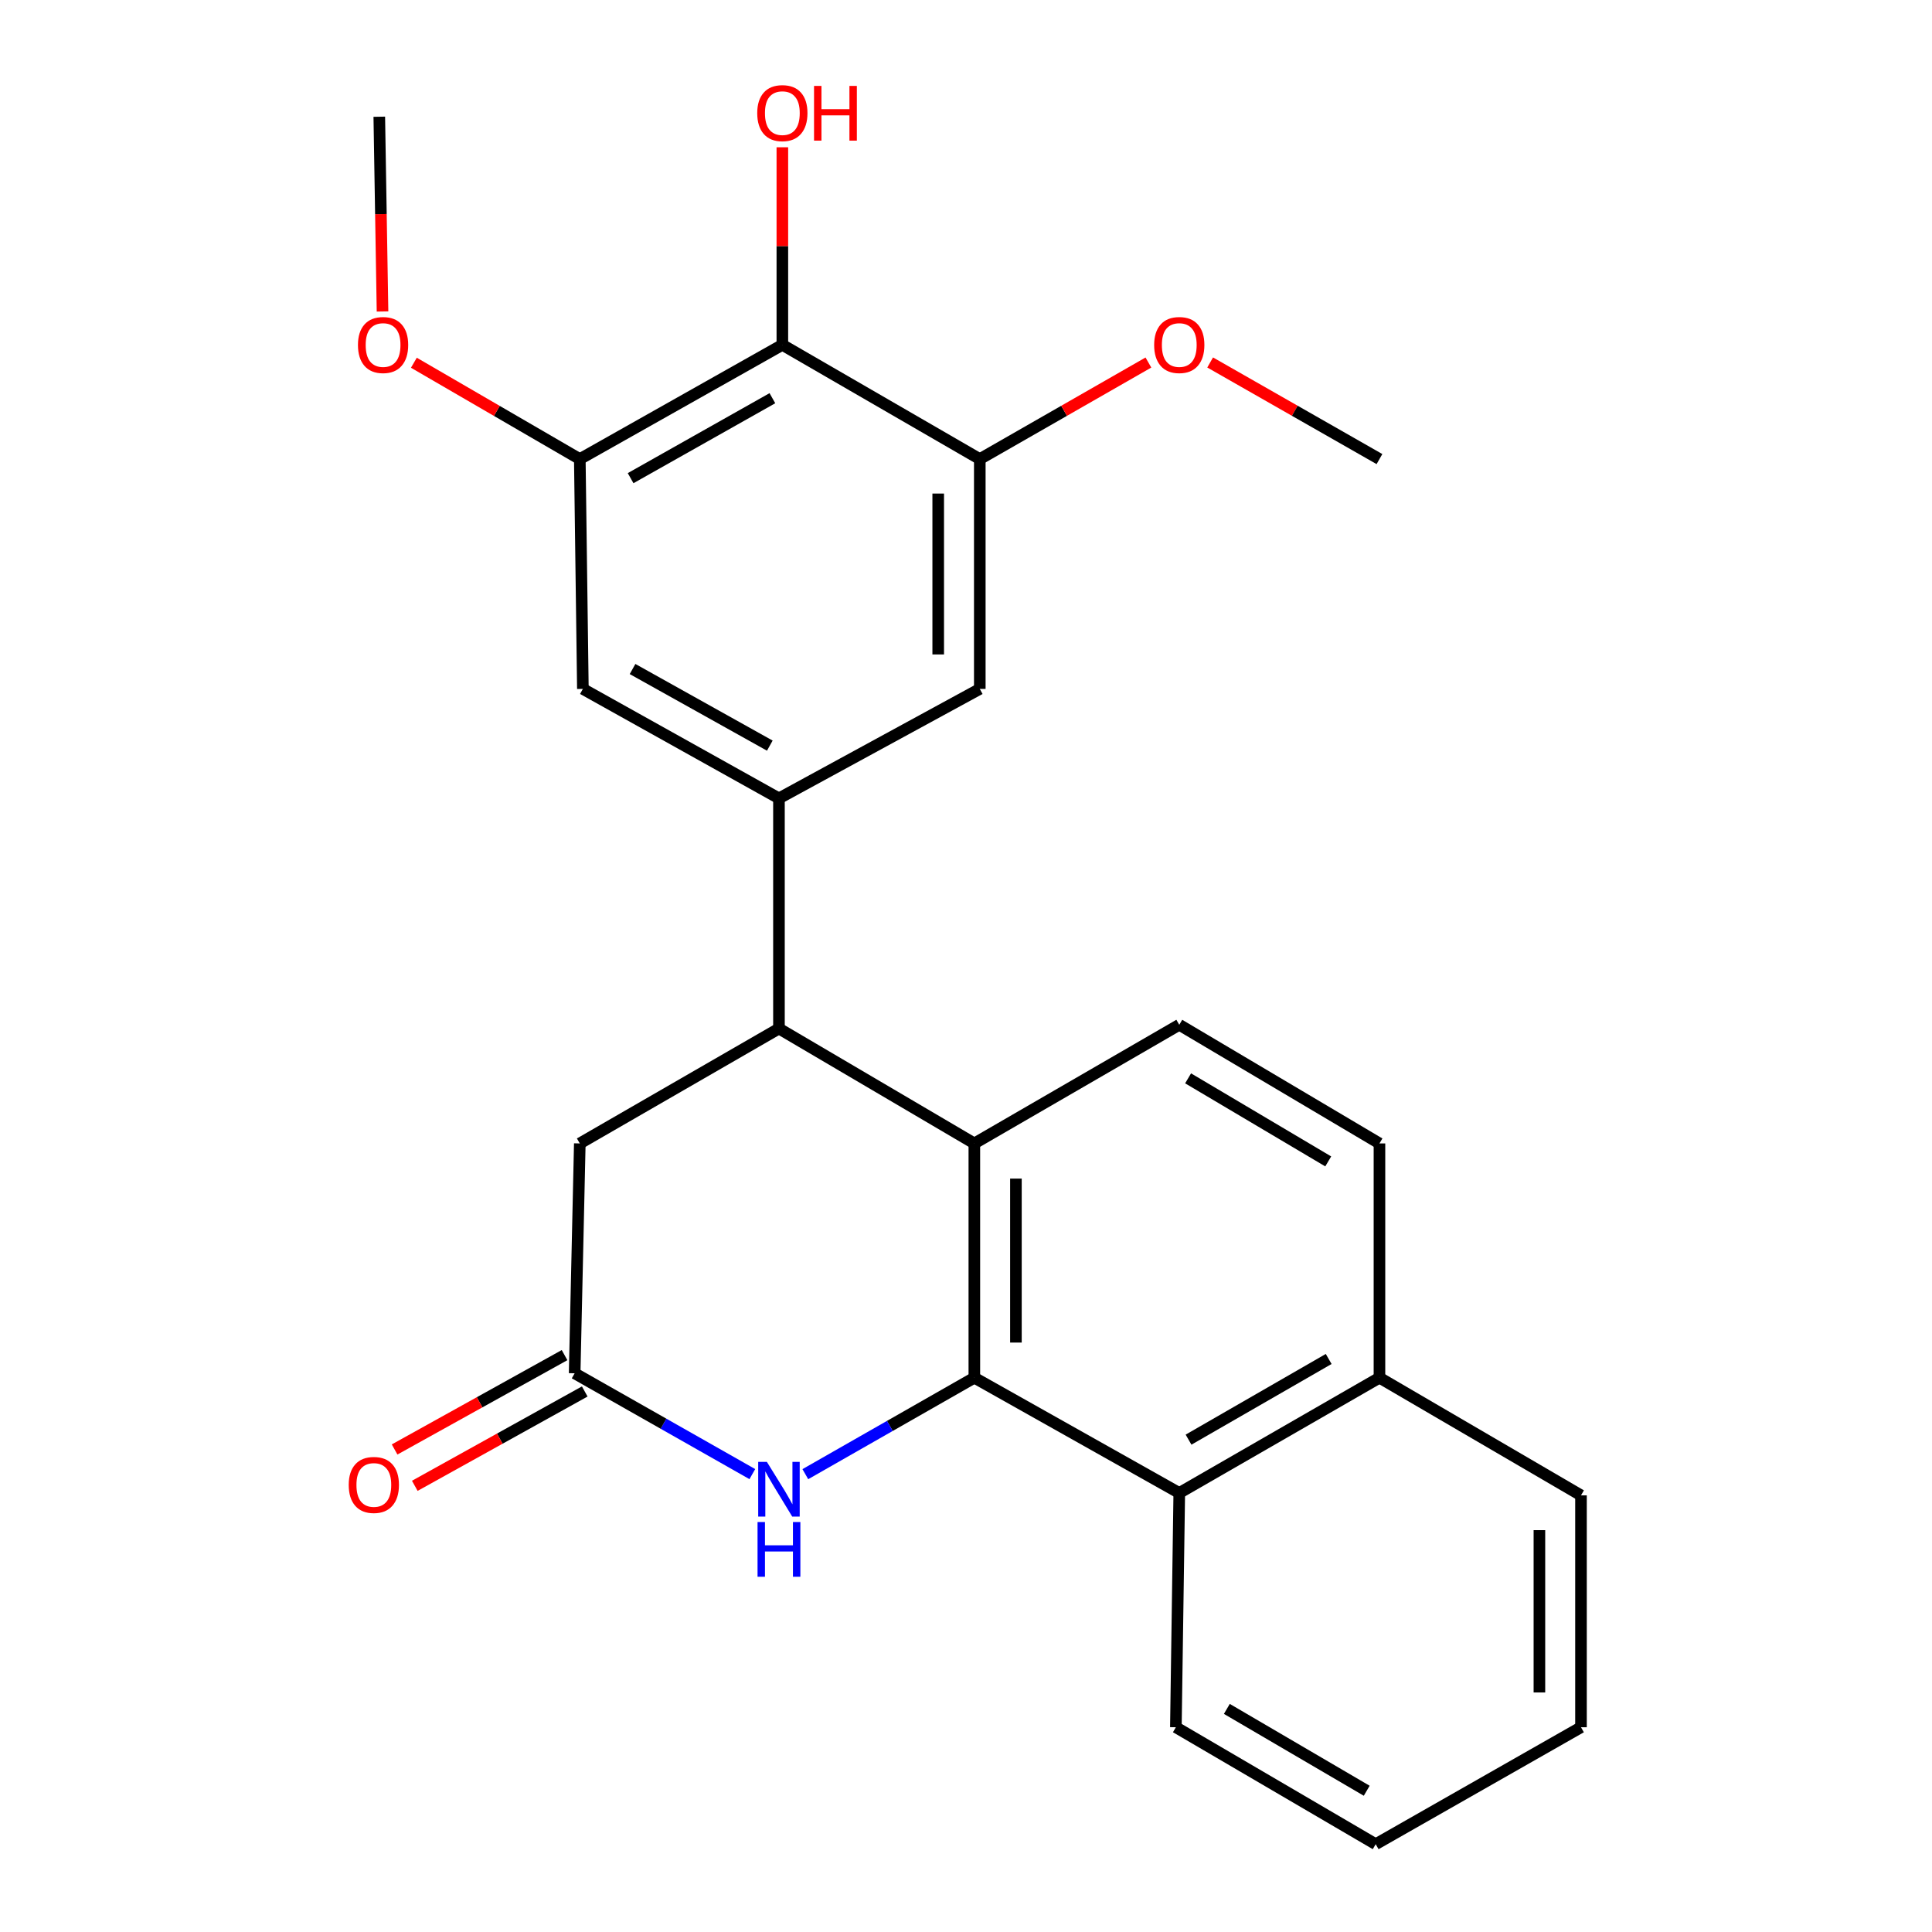 <?xml version='1.0' encoding='iso-8859-1'?>
<svg version='1.1' baseProfile='full'
              xmlns='http://www.w3.org/2000/svg'
                      xmlns:rdkit='http://www.rdkit.org/xml'
                      xmlns:xlink='http://www.w3.org/1999/xlink'
                  xml:space='preserve'
width='1000px' height='1000px' viewBox='0 0 1000 1000'>
<!-- END OF HEADER -->
<rect style='opacity:1.0;fill:#FFFFFF;stroke:none' width='1000' height='1000' x='0' y='0'> </rect>
<path class='bond-0' d='M 504.318,713.099 L 504.318,591.844' style='fill:none;fill-rule:evenodd;stroke:#000000;stroke-width:6px;stroke-linecap:butt;stroke-linejoin:miter;stroke-opacity:1' />
<path class='bond-0' d='M 525.84,694.911 L 525.84,610.033' style='fill:none;fill-rule:evenodd;stroke:#000000;stroke-width:6px;stroke-linecap:butt;stroke-linejoin:miter;stroke-opacity:1' />
<path class='bond-1' d='M 504.318,713.099 L 460.577,738.062' style='fill:none;fill-rule:evenodd;stroke:#000000;stroke-width:6px;stroke-linecap:butt;stroke-linejoin:miter;stroke-opacity:1' />
<path class='bond-1' d='M 460.577,738.062 L 416.837,763.025' style='fill:none;fill-rule:evenodd;stroke:#0000FF;stroke-width:6px;stroke-linecap:butt;stroke-linejoin:miter;stroke-opacity:1' />
<path class='bond-8' d='M 504.318,713.099 L 610.387,772.764' style='fill:none;fill-rule:evenodd;stroke:#000000;stroke-width:6px;stroke-linecap:butt;stroke-linejoin:miter;stroke-opacity:1' />
<path class='bond-2' d='M 504.318,591.844 L 403.186,532.371' style='fill:none;fill-rule:evenodd;stroke:#000000;stroke-width:6px;stroke-linecap:butt;stroke-linejoin:miter;stroke-opacity:1' />
<path class='bond-11' d='M 504.318,591.844 L 610.387,530.422' style='fill:none;fill-rule:evenodd;stroke:#000000;stroke-width:6px;stroke-linecap:butt;stroke-linejoin:miter;stroke-opacity:1' />
<path class='bond-4' d='M 389.406,762.997 L 343.423,736.906' style='fill:none;fill-rule:evenodd;stroke:#0000FF;stroke-width:6px;stroke-linecap:butt;stroke-linejoin:miter;stroke-opacity:1' />
<path class='bond-4' d='M 343.423,736.906 L 297.439,710.816' style='fill:none;fill-rule:evenodd;stroke:#000000;stroke-width:6px;stroke-linecap:butt;stroke-linejoin:miter;stroke-opacity:1' />
<path class='bond-3' d='M 403.186,532.371 L 403.186,413.232' style='fill:none;fill-rule:evenodd;stroke:#000000;stroke-width:6px;stroke-linecap:butt;stroke-linejoin:miter;stroke-opacity:1' />
<path class='bond-26' d='M 403.186,532.371 L 300.105,591.844' style='fill:none;fill-rule:evenodd;stroke:#000000;stroke-width:6px;stroke-linecap:butt;stroke-linejoin:miter;stroke-opacity:1' />
<path class='bond-9' d='M 403.186,413.232 L 507.139,356.58' style='fill:none;fill-rule:evenodd;stroke:#000000;stroke-width:6px;stroke-linecap:butt;stroke-linejoin:miter;stroke-opacity:1' />
<path class='bond-10' d='M 403.186,413.232 L 301.696,356.58' style='fill:none;fill-rule:evenodd;stroke:#000000;stroke-width:6px;stroke-linecap:butt;stroke-linejoin:miter;stroke-opacity:1' />
<path class='bond-10' d='M 398.453,385.941 L 327.409,346.285' style='fill:none;fill-rule:evenodd;stroke:#000000;stroke-width:6px;stroke-linecap:butt;stroke-linejoin:miter;stroke-opacity:1' />
<path class='bond-12' d='M 297.439,710.816 L 300.105,591.844' style='fill:none;fill-rule:evenodd;stroke:#000000;stroke-width:6px;stroke-linecap:butt;stroke-linejoin:miter;stroke-opacity:1' />
<path class='bond-13' d='M 292.216,701.407 L 248.231,725.826' style='fill:none;fill-rule:evenodd;stroke:#000000;stroke-width:6px;stroke-linecap:butt;stroke-linejoin:miter;stroke-opacity:1' />
<path class='bond-13' d='M 248.231,725.826 L 204.246,750.244' style='fill:none;fill-rule:evenodd;stroke:#FF0000;stroke-width:6px;stroke-linecap:butt;stroke-linejoin:miter;stroke-opacity:1' />
<path class='bond-13' d='M 302.662,720.224 L 258.678,744.643' style='fill:none;fill-rule:evenodd;stroke:#000000;stroke-width:6px;stroke-linecap:butt;stroke-linejoin:miter;stroke-opacity:1' />
<path class='bond-13' d='M 258.678,744.643 L 214.693,769.061' style='fill:none;fill-rule:evenodd;stroke:#FF0000;stroke-width:6px;stroke-linecap:butt;stroke-linejoin:miter;stroke-opacity:1' />
<path class='bond-5' d='M 404.944,178.494 L 300.105,237.621' style='fill:none;fill-rule:evenodd;stroke:#000000;stroke-width:6px;stroke-linecap:butt;stroke-linejoin:miter;stroke-opacity:1' />
<path class='bond-5' d='M 399.791,206.109 L 326.404,247.498' style='fill:none;fill-rule:evenodd;stroke:#000000;stroke-width:6px;stroke-linecap:butt;stroke-linejoin:miter;stroke-opacity:1' />
<path class='bond-16' d='M 404.944,178.494 L 404.944,127.362' style='fill:none;fill-rule:evenodd;stroke:#000000;stroke-width:6px;stroke-linecap:butt;stroke-linejoin:miter;stroke-opacity:1' />
<path class='bond-16' d='M 404.944,127.362 L 404.944,76.231' style='fill:none;fill-rule:evenodd;stroke:#FF0000;stroke-width:6px;stroke-linecap:butt;stroke-linejoin:miter;stroke-opacity:1' />
<path class='bond-28' d='M 404.944,178.494 L 507.139,237.621' style='fill:none;fill-rule:evenodd;stroke:#000000;stroke-width:6px;stroke-linecap:butt;stroke-linejoin:miter;stroke-opacity:1' />
<path class='bond-6' d='M 507.139,237.621 L 507.139,356.58' style='fill:none;fill-rule:evenodd;stroke:#000000;stroke-width:6px;stroke-linecap:butt;stroke-linejoin:miter;stroke-opacity:1' />
<path class='bond-6' d='M 485.617,255.465 L 485.617,338.736' style='fill:none;fill-rule:evenodd;stroke:#000000;stroke-width:6px;stroke-linecap:butt;stroke-linejoin:miter;stroke-opacity:1' />
<path class='bond-18' d='M 507.139,237.621 L 550.776,212.631' style='fill:none;fill-rule:evenodd;stroke:#000000;stroke-width:6px;stroke-linecap:butt;stroke-linejoin:miter;stroke-opacity:1' />
<path class='bond-18' d='M 550.776,212.631 L 594.413,187.642' style='fill:none;fill-rule:evenodd;stroke:#FF0000;stroke-width:6px;stroke-linecap:butt;stroke-linejoin:miter;stroke-opacity:1' />
<path class='bond-7' d='M 300.105,237.621 L 301.696,356.58' style='fill:none;fill-rule:evenodd;stroke:#000000;stroke-width:6px;stroke-linecap:butt;stroke-linejoin:miter;stroke-opacity:1' />
<path class='bond-17' d='M 300.105,237.621 L 257.165,212.686' style='fill:none;fill-rule:evenodd;stroke:#000000;stroke-width:6px;stroke-linecap:butt;stroke-linejoin:miter;stroke-opacity:1' />
<path class='bond-17' d='M 257.165,212.686 L 214.224,187.752' style='fill:none;fill-rule:evenodd;stroke:#FF0000;stroke-width:6px;stroke-linecap:butt;stroke-linejoin:miter;stroke-opacity:1' />
<path class='bond-14' d='M 610.387,772.764 L 714.006,713.099' style='fill:none;fill-rule:evenodd;stroke:#000000;stroke-width:6px;stroke-linecap:butt;stroke-linejoin:miter;stroke-opacity:1' />
<path class='bond-14' d='M 615.191,745.163 L 687.724,703.398' style='fill:none;fill-rule:evenodd;stroke:#000000;stroke-width:6px;stroke-linecap:butt;stroke-linejoin:miter;stroke-opacity:1' />
<path class='bond-19' d='M 610.387,772.764 L 608.63,894.02' style='fill:none;fill-rule:evenodd;stroke:#000000;stroke-width:6px;stroke-linecap:butt;stroke-linejoin:miter;stroke-opacity:1' />
<path class='bond-25' d='M 610.387,530.422 L 714.006,591.844' style='fill:none;fill-rule:evenodd;stroke:#000000;stroke-width:6px;stroke-linecap:butt;stroke-linejoin:miter;stroke-opacity:1' />
<path class='bond-25' d='M 614.956,558.149 L 687.489,601.145' style='fill:none;fill-rule:evenodd;stroke:#000000;stroke-width:6px;stroke-linecap:butt;stroke-linejoin:miter;stroke-opacity:1' />
<path class='bond-15' d='M 714.006,713.099 L 714.006,591.844' style='fill:none;fill-rule:evenodd;stroke:#000000;stroke-width:6px;stroke-linecap:butt;stroke-linejoin:miter;stroke-opacity:1' />
<path class='bond-20' d='M 714.006,713.099 L 818.318,773.996' style='fill:none;fill-rule:evenodd;stroke:#000000;stroke-width:6px;stroke-linecap:butt;stroke-linejoin:miter;stroke-opacity:1' />
<path class='bond-21' d='M 197.993,161.221 L 197.156,110.82' style='fill:none;fill-rule:evenodd;stroke:#FF0000;stroke-width:6px;stroke-linecap:butt;stroke-linejoin:miter;stroke-opacity:1' />
<path class='bond-21' d='M 197.156,110.82 L 196.319,60.419' style='fill:none;fill-rule:evenodd;stroke:#000000;stroke-width:6px;stroke-linecap:butt;stroke-linejoin:miter;stroke-opacity:1' />
<path class='bond-22' d='M 626.37,187.614 L 670.188,212.617' style='fill:none;fill-rule:evenodd;stroke:#FF0000;stroke-width:6px;stroke-linecap:butt;stroke-linejoin:miter;stroke-opacity:1' />
<path class='bond-22' d='M 670.188,212.617 L 714.006,237.621' style='fill:none;fill-rule:evenodd;stroke:#000000;stroke-width:6px;stroke-linecap:butt;stroke-linejoin:miter;stroke-opacity:1' />
<path class='bond-23' d='M 608.63,894.02 L 712.057,954.545' style='fill:none;fill-rule:evenodd;stroke:#000000;stroke-width:6px;stroke-linecap:butt;stroke-linejoin:miter;stroke-opacity:1' />
<path class='bond-23' d='M 635.014,884.523 L 707.413,926.891' style='fill:none;fill-rule:evenodd;stroke:#000000;stroke-width:6px;stroke-linecap:butt;stroke-linejoin:miter;stroke-opacity:1' />
<path class='bond-27' d='M 818.318,773.996 L 818.318,894.02' style='fill:none;fill-rule:evenodd;stroke:#000000;stroke-width:6px;stroke-linecap:butt;stroke-linejoin:miter;stroke-opacity:1' />
<path class='bond-27' d='M 796.796,792 L 796.796,876.016' style='fill:none;fill-rule:evenodd;stroke:#000000;stroke-width:6px;stroke-linecap:butt;stroke-linejoin:miter;stroke-opacity:1' />
<path class='bond-24' d='M 712.057,954.545 L 818.318,894.02' style='fill:none;fill-rule:evenodd;stroke:#000000;stroke-width:6px;stroke-linecap:butt;stroke-linejoin:miter;stroke-opacity:1' />
<path  class='atom-2' d='M 396.926 756.655
L 406.206 771.655
Q 407.126 773.135, 408.606 775.815
Q 410.086 778.495, 410.166 778.655
L 410.166 756.655
L 413.926 756.655
L 413.926 784.975
L 410.046 784.975
L 400.086 768.575
Q 398.926 766.655, 397.686 764.455
Q 396.486 762.255, 396.126 761.575
L 396.126 784.975
L 392.446 784.975
L 392.446 756.655
L 396.926 756.655
' fill='#0000FF'/>
<path  class='atom-2' d='M 392.106 787.807
L 395.946 787.807
L 395.946 799.847
L 410.426 799.847
L 410.426 787.807
L 414.266 787.807
L 414.266 816.127
L 410.426 816.127
L 410.426 803.047
L 395.946 803.047
L 395.946 816.127
L 392.106 816.127
L 392.106 787.807
' fill='#0000FF'/>
<path  class='atom-14' d='M 180.498 768.6
Q 180.498 761.8, 183.858 758
Q 187.218 754.2, 193.498 754.2
Q 199.778 754.2, 203.138 758
Q 206.498 761.8, 206.498 768.6
Q 206.498 775.48, 203.098 779.4
Q 199.698 783.28, 193.498 783.28
Q 187.258 783.28, 183.858 779.4
Q 180.498 775.52, 180.498 768.6
M 193.498 780.08
Q 197.818 780.08, 200.138 777.2
Q 202.498 774.28, 202.498 768.6
Q 202.498 763.04, 200.138 760.24
Q 197.818 757.4, 193.498 757.4
Q 189.178 757.4, 186.818 760.2
Q 184.498 763, 184.498 768.6
Q 184.498 774.32, 186.818 777.2
Q 189.178 780.08, 193.498 780.08
' fill='#FF0000'/>
<path  class='atom-17' d='M 391.944 58.55
Q 391.944 51.75, 395.304 47.95
Q 398.664 44.15, 404.944 44.15
Q 411.224 44.15, 414.584 47.95
Q 417.944 51.75, 417.944 58.55
Q 417.944 65.43, 414.544 69.35
Q 411.144 73.23, 404.944 73.23
Q 398.704 73.23, 395.304 69.35
Q 391.944 65.47, 391.944 58.55
M 404.944 70.03
Q 409.264 70.03, 411.584 67.15
Q 413.944 64.23, 413.944 58.55
Q 413.944 52.99, 411.584 50.19
Q 409.264 47.35, 404.944 47.35
Q 400.624 47.35, 398.264 50.15
Q 395.944 52.95, 395.944 58.55
Q 395.944 64.27, 398.264 67.15
Q 400.624 70.03, 404.944 70.03
' fill='#FF0000'/>
<path  class='atom-17' d='M 421.344 44.47
L 425.184 44.47
L 425.184 56.51
L 439.664 56.51
L 439.664 44.47
L 443.504 44.47
L 443.504 72.79
L 439.664 72.79
L 439.664 59.71
L 425.184 59.71
L 425.184 72.79
L 421.344 72.79
L 421.344 44.47
' fill='#FF0000'/>
<path  class='atom-18' d='M 185.28 178.574
Q 185.28 171.774, 188.64 167.974
Q 192 164.174, 198.28 164.174
Q 204.56 164.174, 207.92 167.974
Q 211.28 171.774, 211.28 178.574
Q 211.28 185.454, 207.88 189.374
Q 204.48 193.254, 198.28 193.254
Q 192.04 193.254, 188.64 189.374
Q 185.28 185.494, 185.28 178.574
M 198.28 190.054
Q 202.6 190.054, 204.92 187.174
Q 207.28 184.254, 207.28 178.574
Q 207.28 173.014, 204.92 170.214
Q 202.6 167.374, 198.28 167.374
Q 193.96 167.374, 191.6 170.174
Q 189.28 172.974, 189.28 178.574
Q 189.28 184.294, 191.6 187.174
Q 193.96 190.054, 198.28 190.054
' fill='#FF0000'/>
<path  class='atom-19' d='M 597.387 178.574
Q 597.387 171.774, 600.747 167.974
Q 604.107 164.174, 610.387 164.174
Q 616.667 164.174, 620.027 167.974
Q 623.387 171.774, 623.387 178.574
Q 623.387 185.454, 619.987 189.374
Q 616.587 193.254, 610.387 193.254
Q 604.147 193.254, 600.747 189.374
Q 597.387 185.494, 597.387 178.574
M 610.387 190.054
Q 614.707 190.054, 617.027 187.174
Q 619.387 184.254, 619.387 178.574
Q 619.387 173.014, 617.027 170.214
Q 614.707 167.374, 610.387 167.374
Q 606.067 167.374, 603.707 170.174
Q 601.387 172.974, 601.387 178.574
Q 601.387 184.294, 603.707 187.174
Q 606.067 190.054, 610.387 190.054
' fill='#FF0000'/>
</svg>
